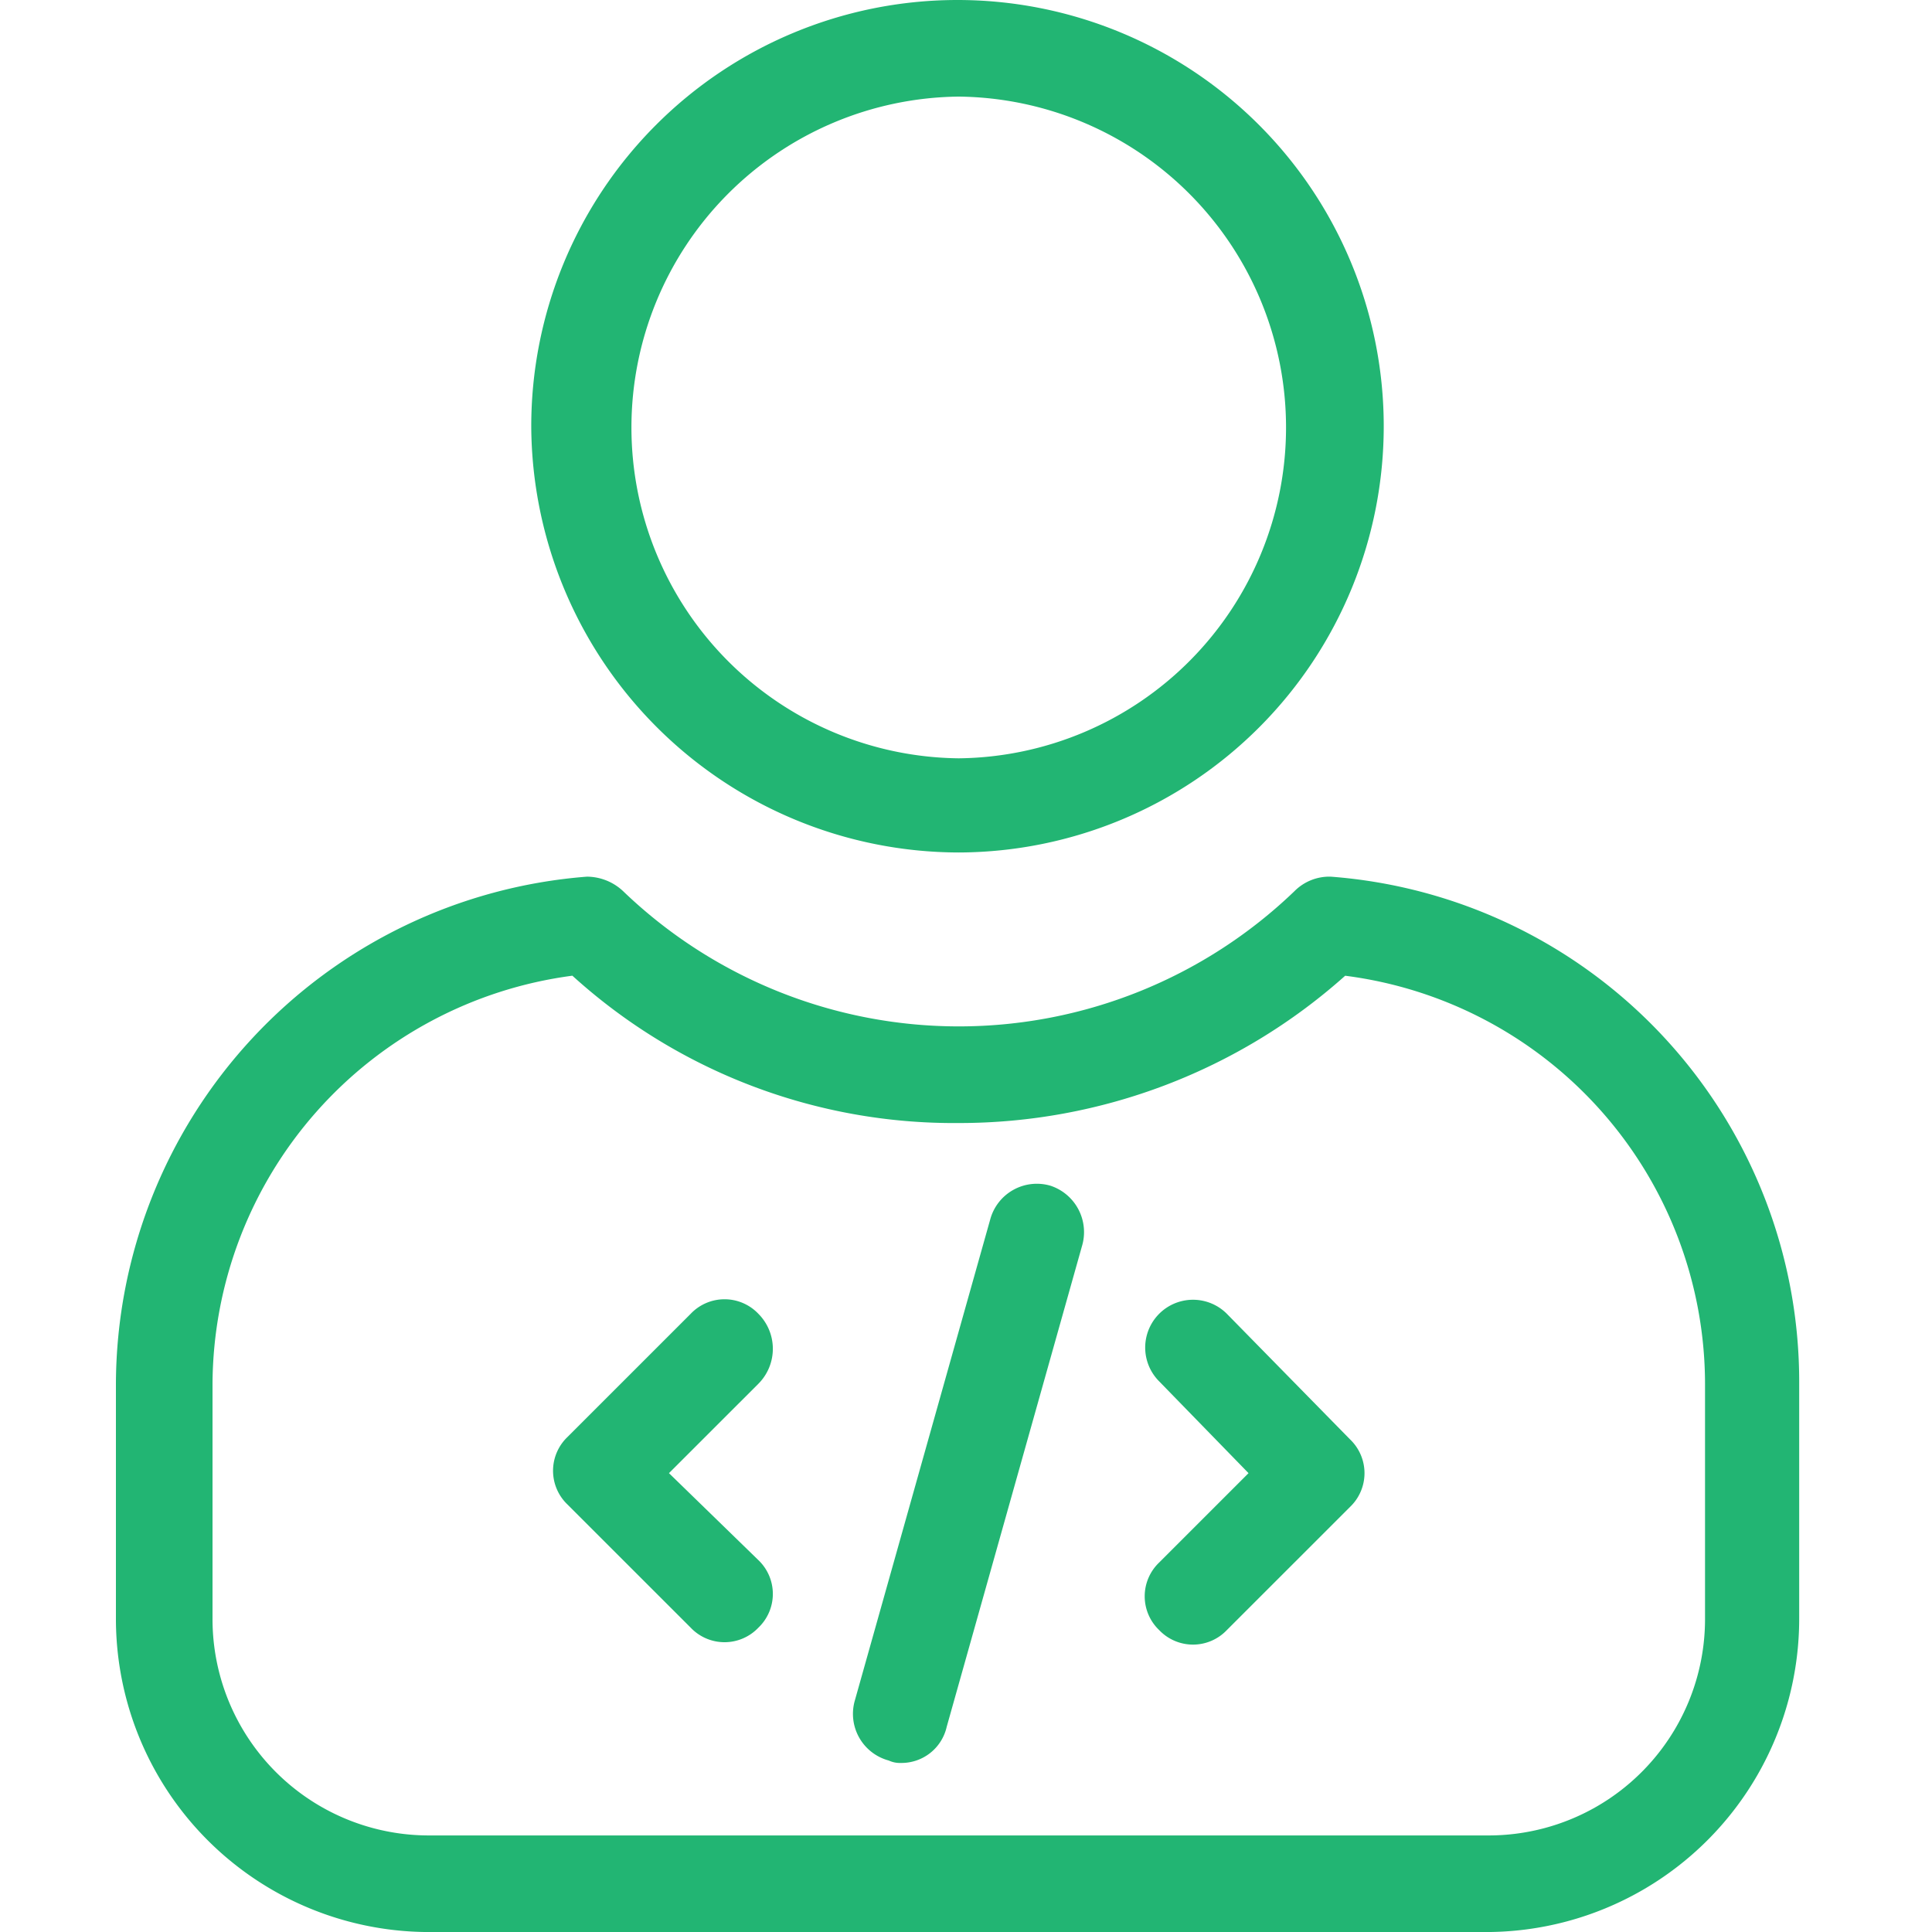 <svg xmlns="http://www.w3.org/2000/svg" width="50" height="50" viewBox="0 0 50 50">
  <g id="Dedicated_Python_developers" data-name="Dedicated Python developers" transform="translate(-93 -164)">
    <rect id="Rectangle_26" data-name="Rectangle 26" width="50" height="50" transform="translate(93 164)" fill="#c8c8c8" opacity="0"/>
    <g id="noun_developer_963312" transform="translate(82.9 156)">
      <g id="Group_2454" data-name="Group 2454" transform="translate(13.1 8)">
        <g id="Group_2453" data-name="Group 2453">
          <path id="Path_9521" data-name="Path 9521" d="M41.362,30.062h0a11.031,11.031,0,1,0-11.063-11A11.083,11.083,0,0,0,41.362,30.062Zm0-19.562a8.563,8.563,0,0,1,0,17.125h0a8.563,8.563,0,0,1,0-17.125Z" transform="translate(-19.55 -8)" fill="#22b573"/>
          <path id="Path_9522" data-name="Path 9522" d="M44.538,44.3a1.272,1.272,0,0,0-.937.375,12.532,12.532,0,0,1-17.375,0,1.378,1.378,0,0,0-.937-.375A13.211,13.211,0,0,0,13.1,57.425v6.063a8.109,8.109,0,0,0,8.125,8.125H48.538a8.109,8.109,0,0,0,8.125-8.125V57.425A13.109,13.109,0,0,0,44.538,44.3Zm9.688,19.188A5.6,5.6,0,0,1,48.6,69.113H21.225A5.6,5.6,0,0,1,15.6,63.487V57.425a10.711,10.711,0,0,1,9.313-10.562,14.686,14.686,0,0,0,10,3.813,14.989,14.989,0,0,0,10-3.812,10.664,10.664,0,0,1,9.313,10.563Z" transform="translate(-13.1 -21.612)" fill="#22b573"/>
          <path id="Path_9523" data-name="Path 9523" d="M57.825,62.175a1.237,1.237,0,0,0-1.75,1.75L58.387,66.3l-2.312,2.312a1.208,1.208,0,0,0,0,1.75,1.208,1.208,0,0,0,1.75,0l3.188-3.187a1.208,1.208,0,0,0,0-1.75Z" transform="translate(-29.075 -28.175)" fill="#22b573"/>
          <path id="Path_9524" data-name="Path 9524" d="M48.734,57.071a1.25,1.25,0,0,0-1.562.875l-3.5,12.437a1.25,1.25,0,0,0,.875,1.563.68.68,0,0,0,.313.063,1.2,1.2,0,0,0,1.187-.937l3.5-12.437A1.264,1.264,0,0,0,48.734,57.071Z" transform="translate(-24.546 -26.384)" fill="#22b573"/>
          <path id="Path_9525" data-name="Path 9525" d="M36.513,62.175a1.208,1.208,0,0,0-1.75,0l-3.188,3.188a1.208,1.208,0,0,0,0,1.75L34.763,70.3a1.208,1.208,0,0,0,1.75,0,1.208,1.208,0,0,0,0-1.75L34.2,66.3l2.313-2.312A1.283,1.283,0,0,0,36.513,62.175Z" transform="translate(-19.887 -28.175)" fill="#22b573"/>
        </g>
      </g>
    </g>
  </g>
</svg>
